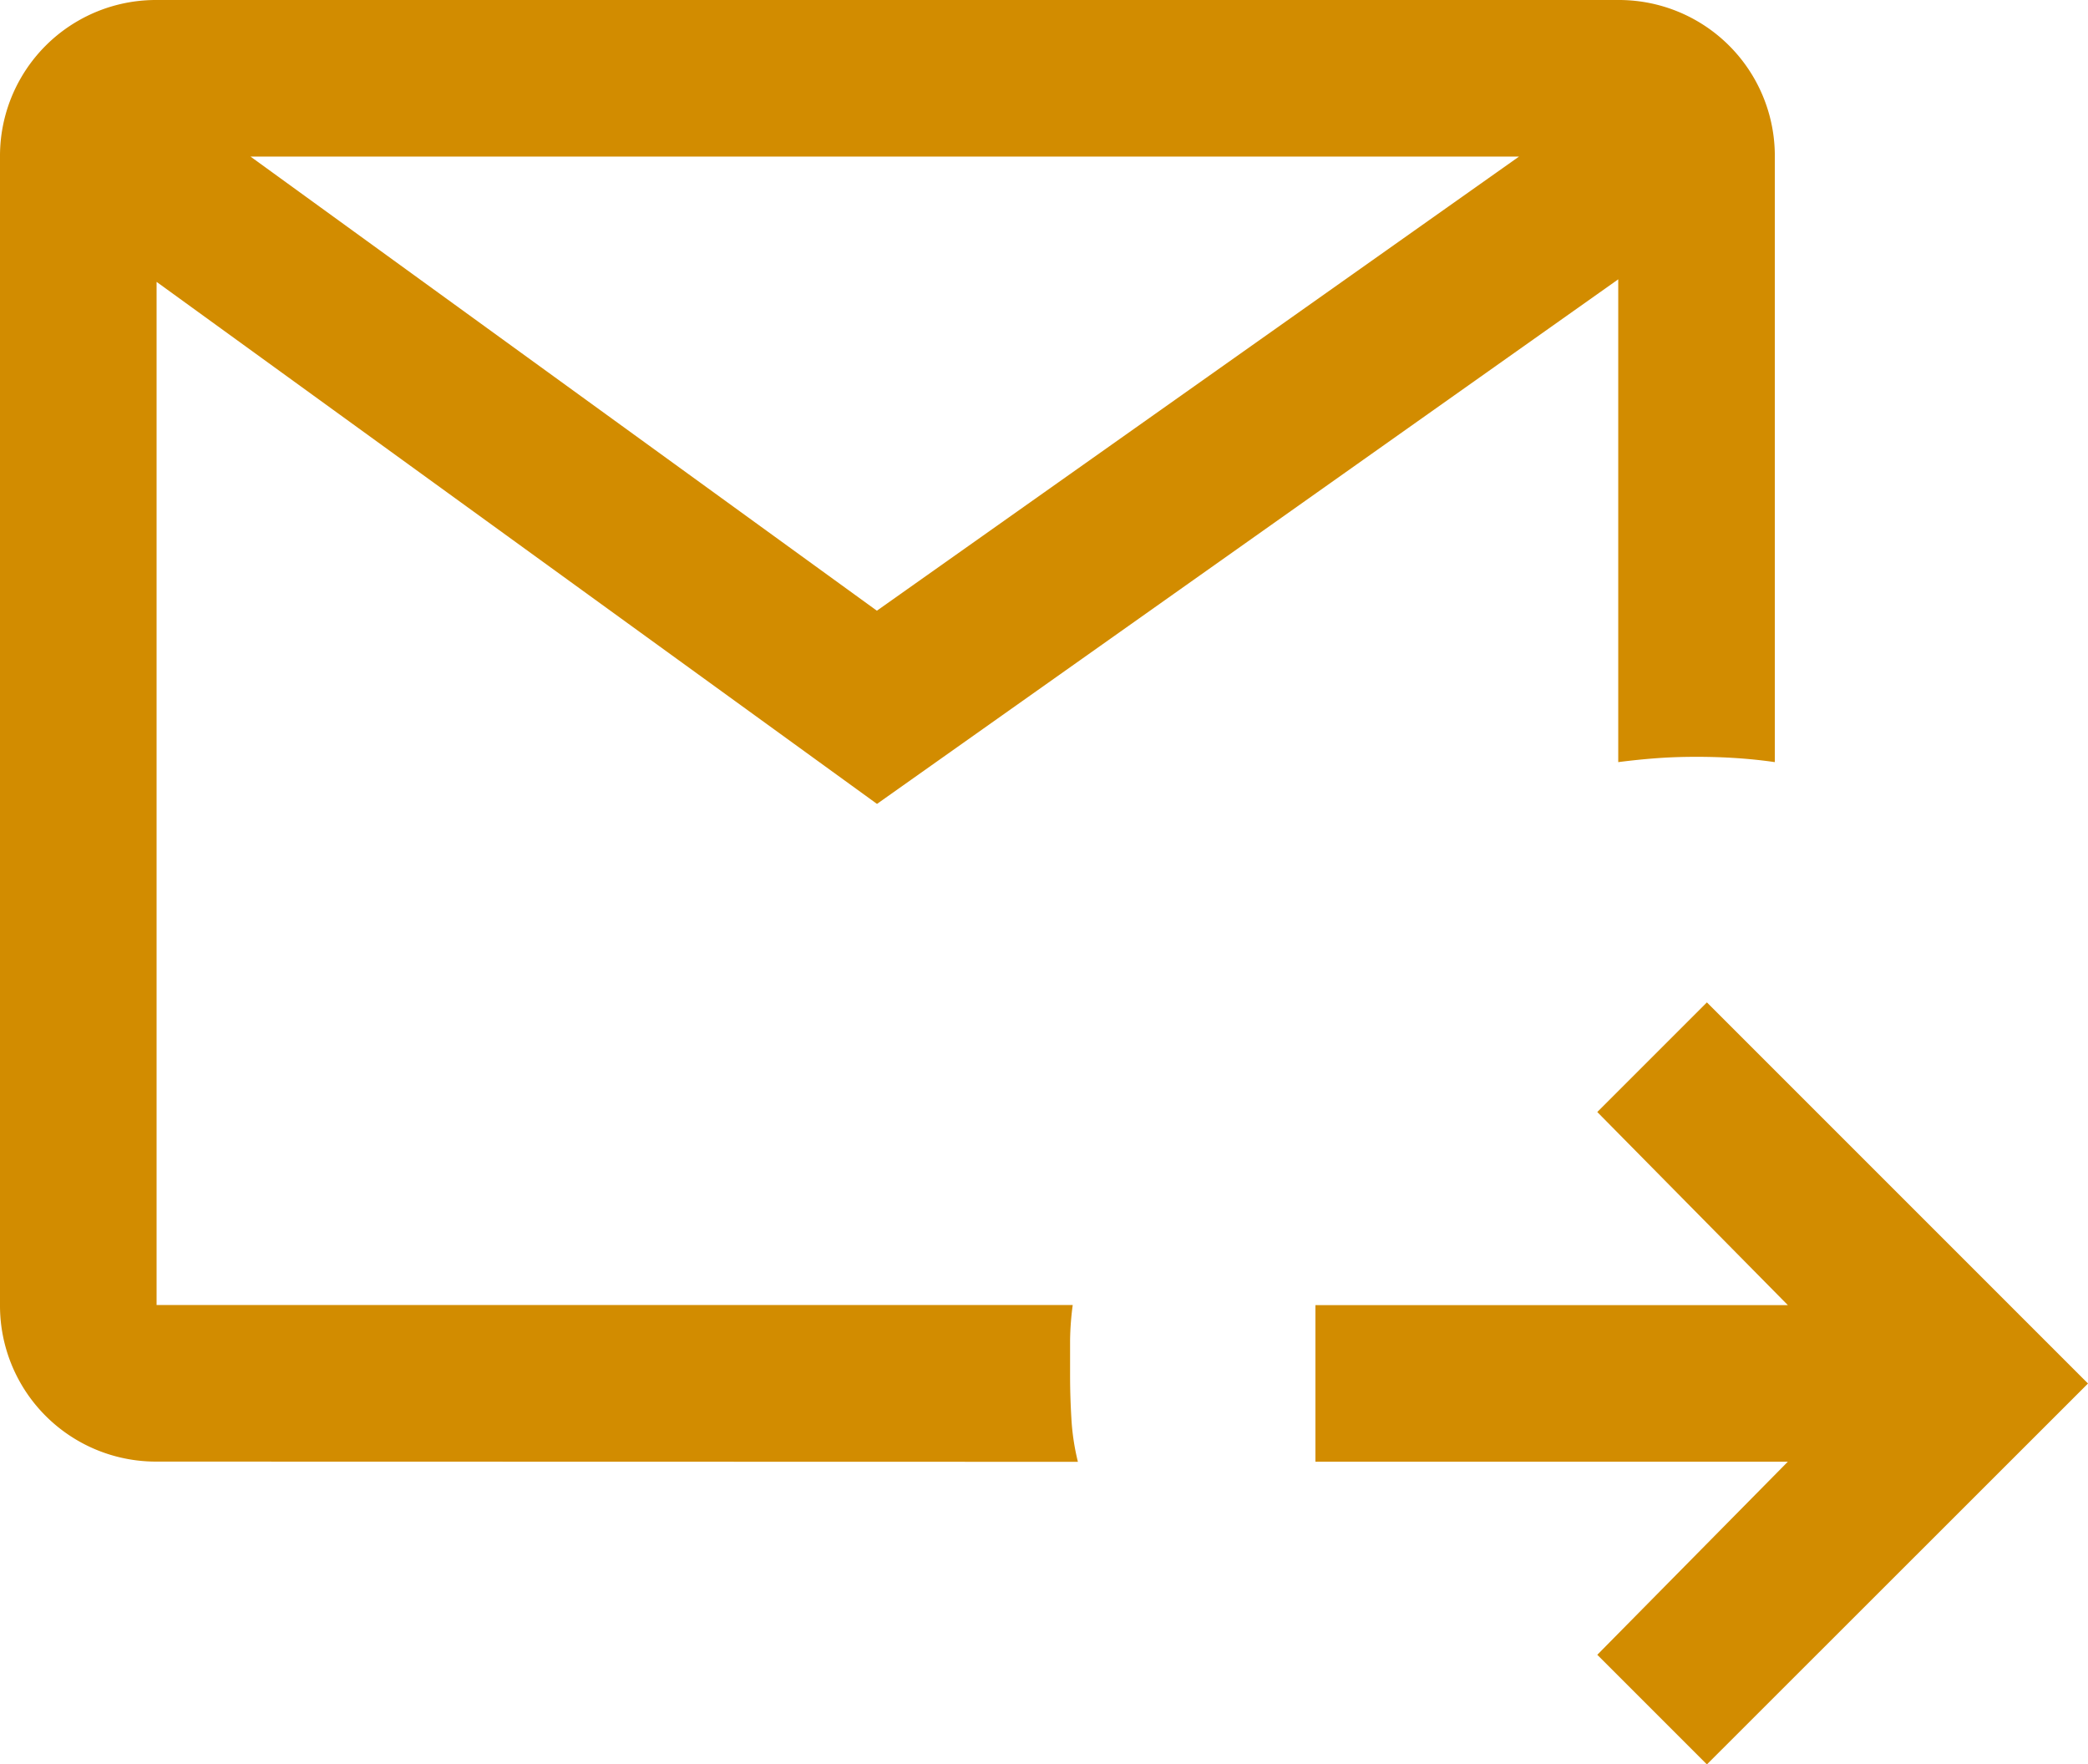 <svg xmlns="http://www.w3.org/2000/svg" width="18.935" height="16" viewBox="0 0 18.935 16">
  <path id="outgoing_mail_FILL0_wght400_GRAD0_opsz48" d="M19.479,22l-.994-.994,1.728-1.751H15.929v-1.42h4.284l-1.728-1.751.994-.994,3.456,3.456ZM5.42,19.254A1.414,1.414,0,0,1,4,17.834V7.42A1.414,1.414,0,0,1,5.42,6H18.675a1.414,1.414,0,0,1,1.42,1.42v5.491q-.166-.024-.343-.036t-.367-.012q-.189,0-.355.012t-.355.036V8.533L11.953,13.29,5.42,8.556v9.278h8.308a2.647,2.647,0,0,0-.024.32v.32q0,.189.012.391a2.12,2.12,0,0,0,.059.391ZM6.272,7.42l5.68,4.118L17.775,7.42ZM5.42,17.834v0Z" transform="translate(-4 -6)" fill="#d28c00"/>
</svg>
